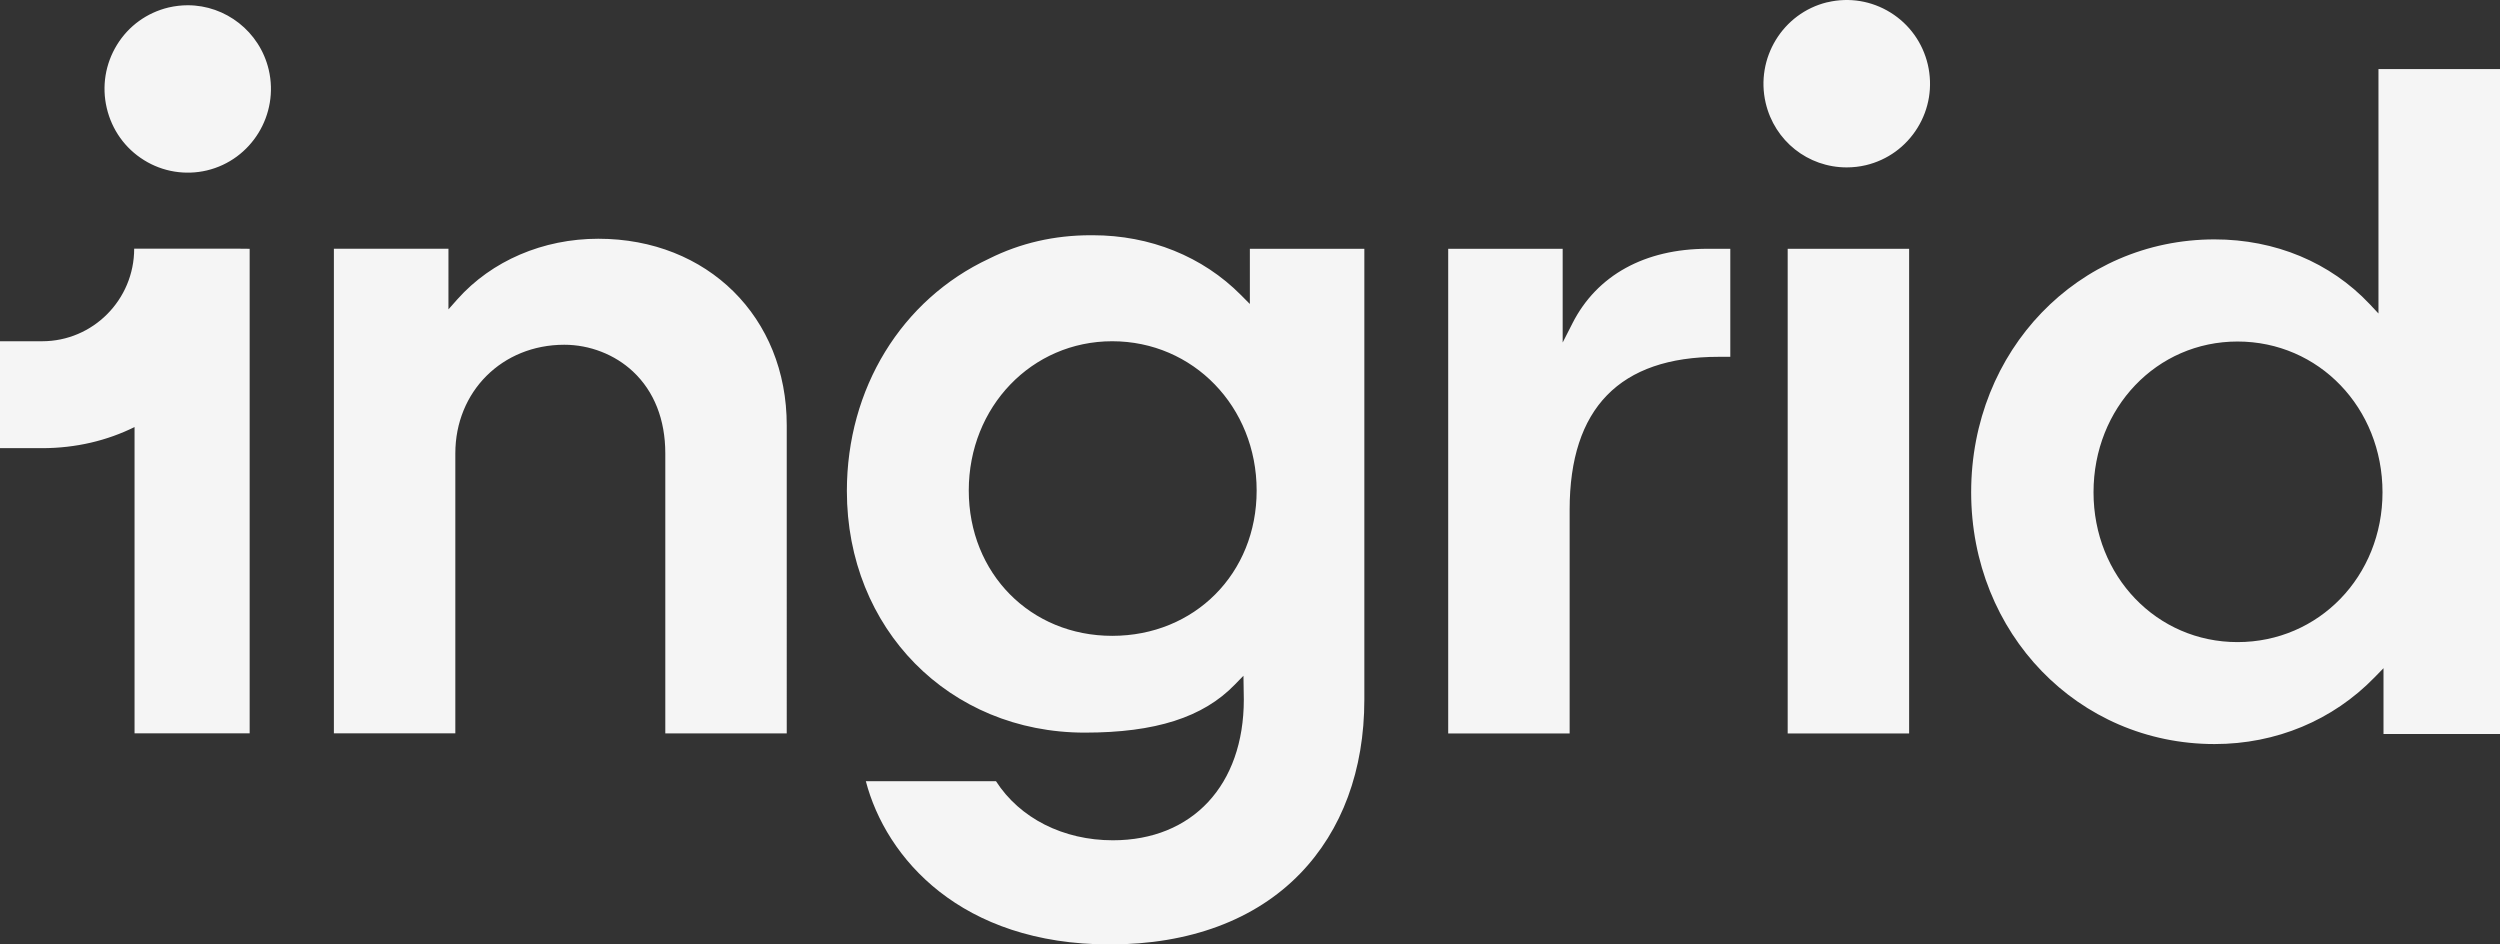 <svg xmlns="http://www.w3.org/2000/svg" width="720" height="272" fill="none"><rect width="100%" height="100%" fill="#333333" stroke="none"/><path fill="#F5F5F5" d="M172.311 68.76c-15.917 0-30.698 6.345-40.57 17.415l-2.587 2.92V71.627H96.159V211.209h34.975v-80.622c0-17.84 13.488-31.299 31.384-31.299 7.338 0 14.544 2.814 19.771 7.699 6.097 5.707 9.317 13.857 9.317 23.573v80.649h34.975V122.49c.026-31.139-22.806-53.73-54.27-53.73ZM452.874 93.1l-2.825 5.548V71.65h-32.968V211.233h34.974v-64.455c0-29.202 14.439-44.015 42.893-44.015h3.379V71.65h-6.546c-18.055 0-31.887 7.619-38.907 21.45Zm96.953-21.45h-34.974V211.233h34.974V71.65Zm135.172-51.766v70.402l-2.56-2.734c-11.324-11.999-27.188-18.609-44.635-18.609-39.304 0-70.108 31.989-70.108 72.817 0 40.67 30.804 72.526 70.108 72.526 17.685 0 34.05-6.823 46.086-19.22l2.561-2.628v18.954H720V19.885h-35.001ZM644.402 184.925c-23.254 0-41.468-18.954-41.468-43.138 0-24.37 18.214-43.43 41.468-43.43 23.414 0 41.759 19.086 41.759 43.43 0 24.184-18.345 43.138-41.759 43.138ZM544.467 3.612C539.03.241 532.59-.821 526.36.639l-.185.027C513.426 3.798 505.507 16.753 508.516 29.655c2.561 10.937 12.169 18.556 23.334 18.556 1.848 0 3.722-.212 5.517-.637 6.229-1.487 11.508-5.309 14.887-10.778 3.379-5.469 4.408-11.946 2.956-18.211-1.478-6.265-5.305-11.601-10.743-14.972ZM54.084 1.514c-1.821 0-3.669.212-5.517.637C42.338 3.637 37.032 7.46 33.68 12.929c-3.352 5.469-4.408 11.946-2.93 18.211 1.478 6.265 5.279 11.601 10.717 14.972 5.385 3.371 11.931 4.433 18.108 2.973 12.855-3.053 20.853-16.087 17.817-29.015C74.778 9.026 64.933 1.514 54.084 1.514ZM359.908 87.501l-2.534-2.549c-11.007-11.096-26.158-17.202-42.656-17.202-.264.027-.396.027-.58 0h-.027c-10.453 0-20.272 2.256-29.246 6.743-25.287 11.813-40.967 37.457-40.967 66.924 0 39.661 29.458 69.579 68.524 69.579 20.325 0 34.051-4.381 43.184-13.805l2.508-2.575.105 6.85c0 24.635-14.809 40.536-37.72 40.536-14.28 0-26.792-6.344-33.654-17.016h-37.483c5.781 22.113 27.32 47.014 70.266 47.014 22.912 0 41.838-7.035 54.771-20.362 12.116-12.503 18.531-29.838 18.531-50.146V71.652h-32.969v15.848h-.053Zm-39.594 95.621c-23.544 0-41.309-17.999-41.309-41.864 0-24.104 18.161-42.98 41.309-42.98 23.334 0 41.6 18.876 41.6 42.98.027 23.892-17.87 41.864-41.6 41.864ZM69.263 71.625H38.644c0 14.707-11.878 26.653-26.501 26.653H0v30.794h12.116c9.793 0 18.794-2.203 26.633-6.079v88.214h33.153V71.651l-2.639-.026Z"></path></svg>